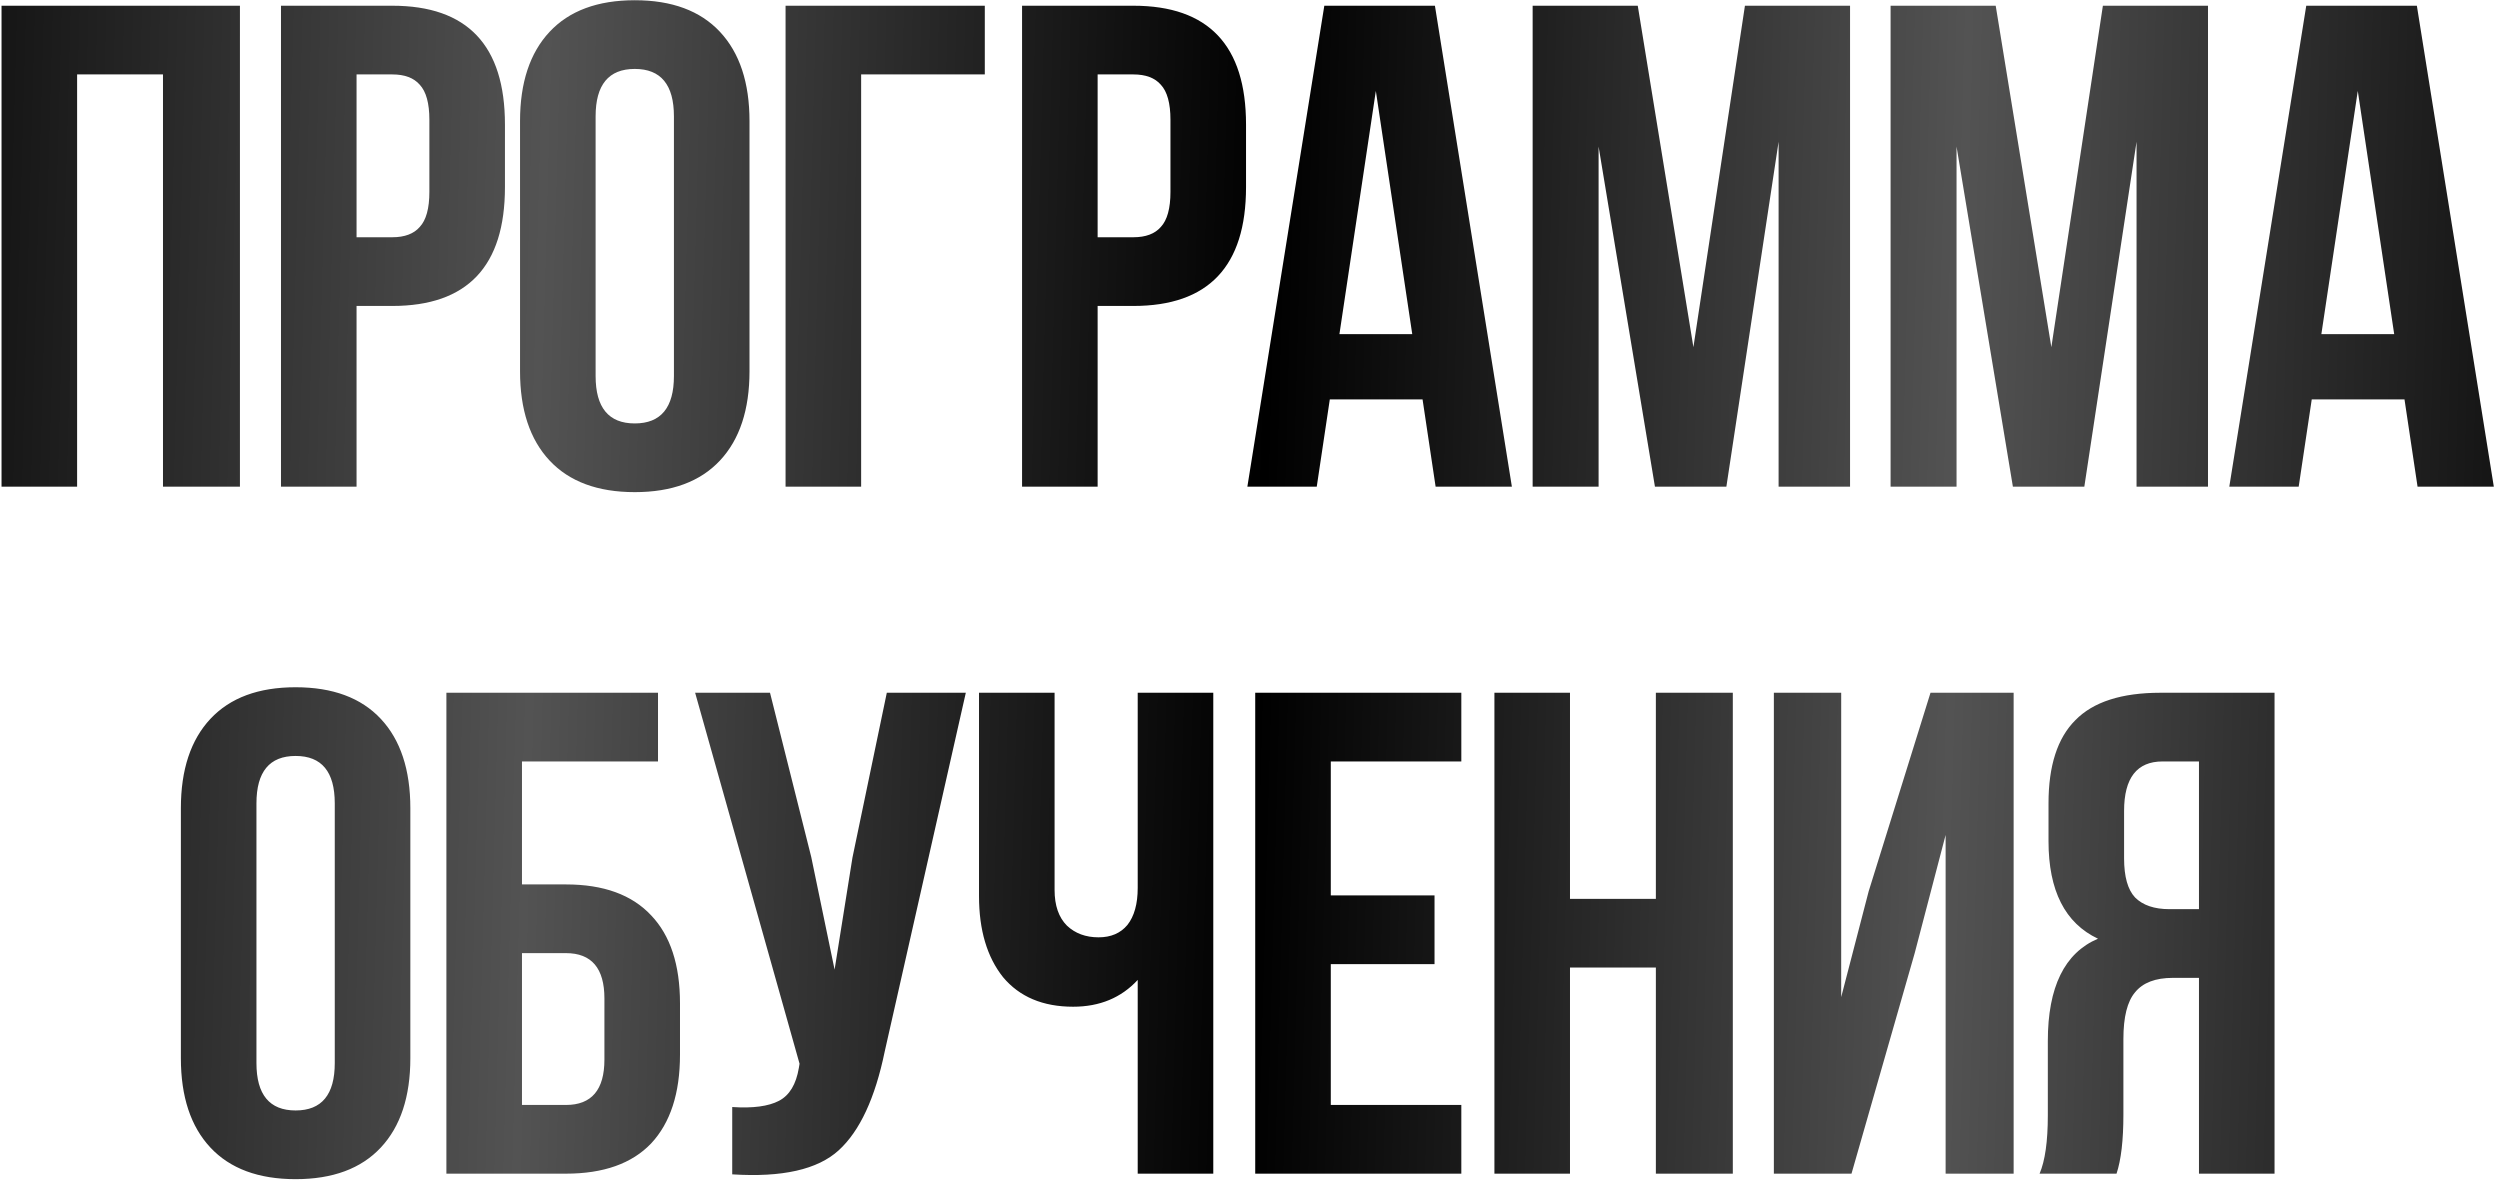 <?xml version="1.0" encoding="UTF-8"?> <svg xmlns="http://www.w3.org/2000/svg" width="262" height="124" viewBox="0 0 262 124" fill="none"><path d="M8.081 7.8V51H0.161V0.6H25.145V51H17.081V7.8H8.081ZM41.111 0.6C48.983 0.6 52.919 4.752 52.919 13.056V19.608C52.919 27.912 48.983 32.064 41.111 32.064H37.367V51H29.447V0.6H41.111ZM41.111 7.8H37.367V24.864H41.111C42.407 24.864 43.367 24.504 43.991 23.784C44.663 23.064 44.999 21.84 44.999 20.112V12.552C44.999 10.824 44.663 9.6 43.991 8.88C43.367 8.16 42.407 7.8 41.111 7.8ZM62.42 12.192V39.408C62.42 42.72 63.788 44.376 66.524 44.376C69.26 44.376 70.628 42.72 70.628 39.408V12.192C70.628 8.88 69.26 7.224 66.524 7.224C63.788 7.224 62.42 8.88 62.42 12.192ZM54.5 38.904V12.696C54.5 8.664 55.532 5.544 57.596 3.336C59.66 1.128 62.636 0.024 66.524 0.024C70.412 0.024 73.388 1.128 75.452 3.336C77.516 5.544 78.548 8.664 78.548 12.696V38.904C78.548 42.936 77.516 46.056 75.452 48.264C73.388 50.472 70.412 51.576 66.524 51.576C62.636 51.576 59.66 50.472 57.596 48.264C55.532 46.056 54.5 42.936 54.5 38.904ZM90.247 51H82.327V0.6H103.207V7.8H90.247V51ZM118.776 0.6C126.648 0.6 130.584 4.752 130.584 13.056V19.608C130.584 27.912 126.648 32.064 118.776 32.064H115.032V51H107.112V0.6H118.776ZM118.776 7.8H115.032V24.864H118.776C120.072 24.864 121.032 24.504 121.656 23.784C122.328 23.064 122.664 21.84 122.664 20.112V12.552C122.664 10.824 122.328 9.6 121.656 8.88C121.032 8.16 120.072 7.8 118.776 7.8ZM150.38 0.6L158.444 51H150.452L149.084 41.856H139.364L137.996 51H130.724L138.788 0.6H150.38ZM144.188 9.528L140.372 35.016H148.004L144.188 9.528ZM171.637 0.6L177.469 36.384L182.869 0.6H193.885V51H186.397V14.856L180.925 51H173.437L167.533 15.36V51H160.621V0.6H171.637ZM209.15 0.6L214.982 36.384L220.382 0.6H231.398V51H223.91V14.856L218.438 51H210.95L205.046 15.36V51H198.134V0.6H209.15ZM253.287 0.6L261.351 51H253.359L251.991 41.856H242.271L240.903 51H233.631L241.695 0.6H253.287ZM247.095 9.528L243.279 35.016H250.911L247.095 9.528ZM26.876 84.192V111.408C26.876 114.72 28.244 116.376 30.98 116.376C33.716 116.376 35.084 114.72 35.084 111.408V84.192C35.084 80.88 33.716 79.224 30.98 79.224C28.244 79.224 26.876 80.88 26.876 84.192ZM18.956 110.904V84.696C18.956 80.664 19.988 77.544 22.052 75.336C24.116 73.128 27.092 72.024 30.98 72.024C34.868 72.024 37.844 73.128 39.908 75.336C41.972 77.544 43.004 80.664 43.004 84.696V110.904C43.004 114.936 41.972 118.056 39.908 120.264C37.844 122.472 34.868 123.576 30.98 123.576C27.092 123.576 24.116 122.472 22.052 120.264C19.988 118.056 18.956 114.936 18.956 110.904ZM59.31 123H46.782V72.6H68.959V79.8H54.703V92.688H59.31C63.246 92.688 66.222 93.768 68.239 95.928C70.254 98.04 71.263 101.112 71.263 105.144V110.544C71.263 114.576 70.254 117.672 68.239 119.832C66.222 121.944 63.246 123 59.31 123ZM54.703 115.8H59.31C61.998 115.8 63.343 114.216 63.343 111.048V104.64C63.343 101.472 61.998 99.888 59.31 99.888H54.703V115.8ZM101.217 72.6L92.721 110.184C91.713 115.08 90.105 118.536 87.897 120.552C85.689 122.568 81.969 123.408 76.737 123.072V116.016C78.897 116.16 80.529 115.944 81.633 115.368C82.737 114.792 83.433 113.64 83.721 111.912L83.793 111.48L72.849 72.6H80.697L85.017 89.808L87.465 101.616L89.337 89.88L92.937 72.6H101.217ZM119.232 72.6H127.152V123H119.232V102.696C117.504 104.568 115.248 105.504 112.464 105.504C109.296 105.504 106.848 104.472 105.12 102.408C103.44 100.296 102.6 97.464 102.6 93.912V72.6H110.52V93.264C110.52 94.896 110.952 96.144 111.816 97.008C112.68 97.824 113.784 98.232 115.128 98.232C116.424 98.232 117.432 97.8 118.152 96.936C118.872 96.024 119.232 94.728 119.232 93.048V72.6ZM139.467 79.8V93.84H150.339V101.04H139.467V115.8H153.147V123H131.547V72.6H153.147V79.8H139.467ZM164.535 101.4V123H156.615V72.6H164.535V94.2H173.535V72.6H181.599V123H173.535V101.4H164.535ZM200.661 99.888L194.037 123H185.901V72.6H192.957V104.496L195.837 93.408L202.317 72.6H211.029V123H203.901V87.504L200.661 99.888ZM221.812 123H213.748C214.324 121.656 214.612 119.616 214.612 116.88V109.104C214.612 103.44 216.364 99.864 219.868 98.376C216.412 96.744 214.684 93.336 214.684 88.152V84.192C214.684 80.256 215.62 77.352 217.492 75.48C219.364 73.56 222.34 72.6 226.42 72.6H238.372V123H230.452V102.48H227.716C225.892 102.48 224.572 102.984 223.756 103.992C222.94 104.952 222.532 106.584 222.532 108.888V116.808C222.532 119.496 222.292 121.56 221.812 123ZM230.452 79.8H226.636C223.948 79.8 222.604 81.528 222.604 84.984V89.952C222.604 91.872 222.988 93.24 223.756 94.056C224.572 94.872 225.772 95.28 227.356 95.28H230.452V79.8Z" fill="url(#paint0_linear_3_70)"></path><defs><linearGradient id="paint0_linear_3_70" x1="-21" y1="30.919" x2="280.843" y2="39.103" gradientUnits="userSpaceOnUse"><stop></stop><stop offset="0.257" stop-color="#535353"></stop><stop offset="0.51"></stop><stop offset="0.75" stop-color="#535353"></stop><stop offset="1"></stop></linearGradient></defs></svg> 